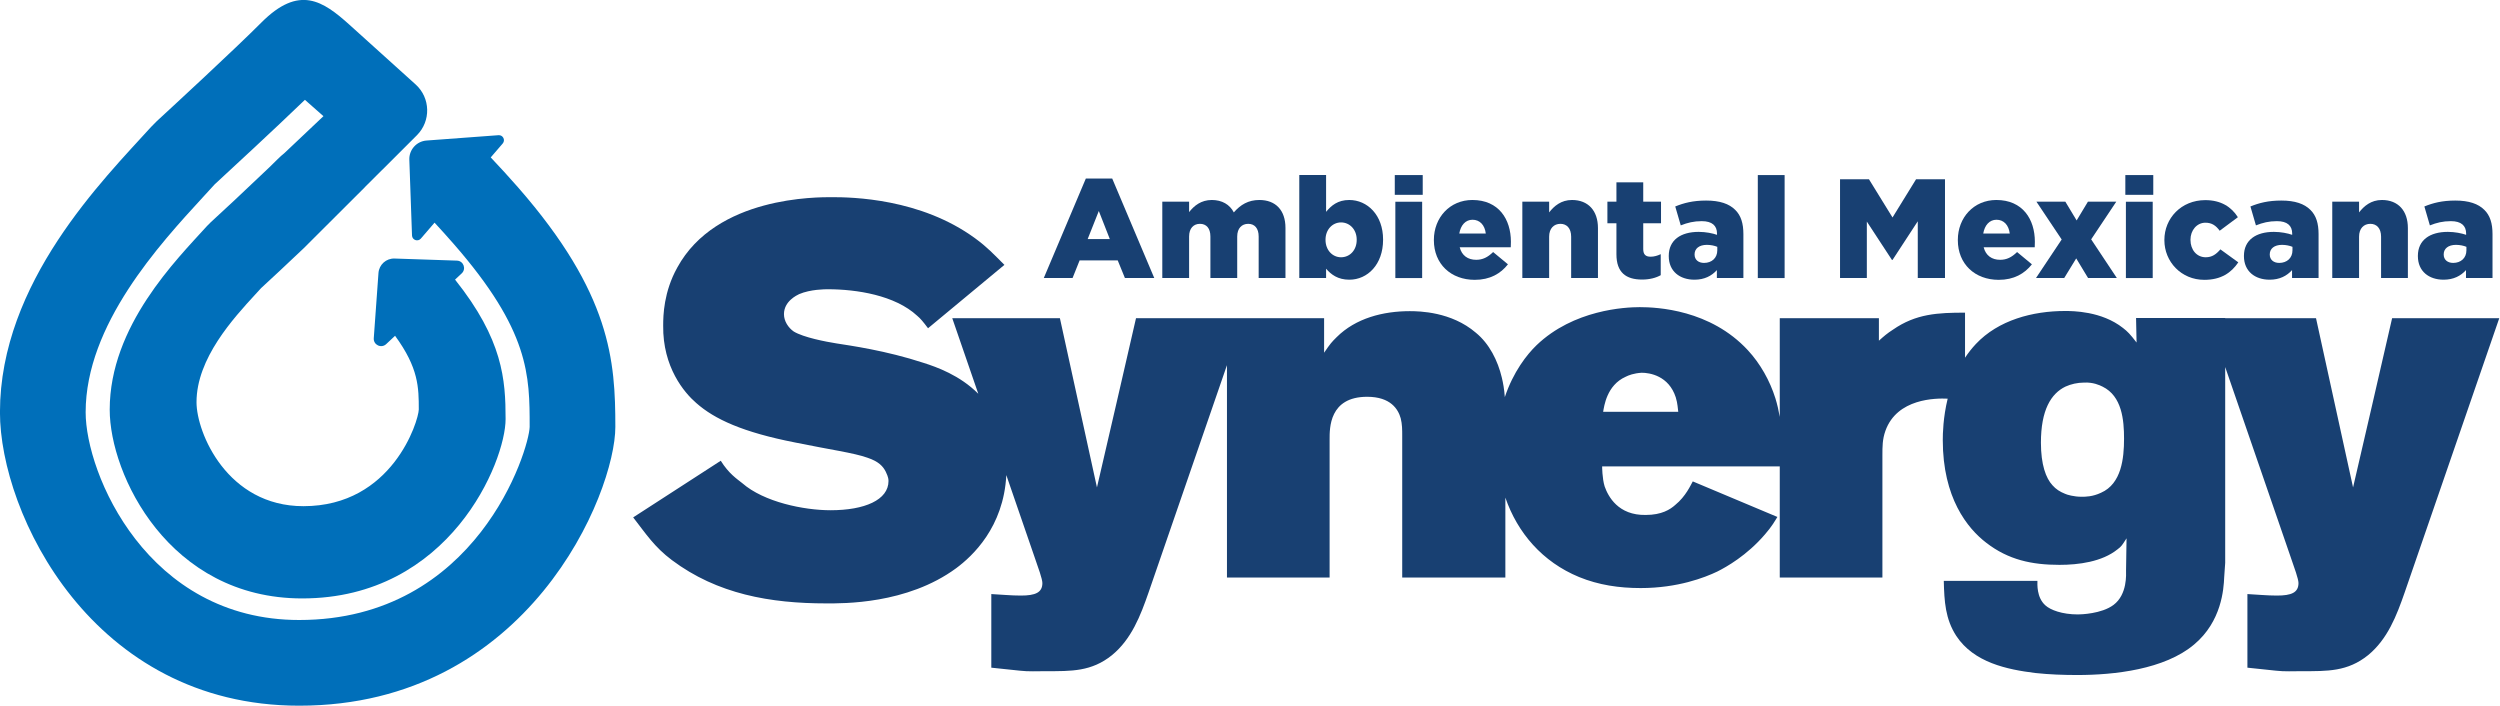 <?xml version="1.0" encoding="UTF-8" standalone="no"?>
<!DOCTYPE svg PUBLIC "-//W3C//DTD SVG 1.1//EN" "http://www.w3.org/Graphics/SVG/1.1/DTD/svg11.dtd">
<svg width="100%" height="100%" viewBox="0 0 2789 788" version="1.1" xmlns="http://www.w3.org/2000/svg" xmlns:xlink="http://www.w3.org/1999/xlink" xml:space="preserve" xmlns:serif="http://www.serif.com/" style="fill-rule:evenodd;clip-rule:evenodd;stroke-linejoin:round;stroke-miterlimit:2;">
    <g transform="matrix(4.167,0,0,4.167,2343.89,422.09)">
        <path d="M0,30.628C-2.28,31.7 -4.157,31.7 -5.229,31.7C-7.239,31.7 -9.116,31.164 -9.652,30.896C-10.993,30.359 -12.064,29.69 -13.003,28.616C-14.747,26.741 -16.088,23.12 -16.088,17.223C-16.088,8.508 -13.406,4.085 -9.519,2.208C-8.044,1.538 -6.301,1.136 -4.56,1.136C-2.146,1.003 -0.403,1.805 0.402,2.208C5.63,4.754 6.166,11.19 6.166,16.149C6.166,21.377 5.494,28.216 0,30.628M-133.292,8.956C-133.022,7.481 -132.354,1.85 -127.258,-0.429C-126.453,-0.83 -125.112,-1.368 -122.969,-1.501C-120.822,-1.501 -115.729,-0.697 -113.853,5.068C-113.317,6.811 -113.317,8.15 -113.182,8.956L-133.292,8.956ZM77.936,-16.113C77.803,-15.309 67.479,29.198 67.479,29.198L57.559,-16.113L33.246,-16.113L33.246,-16.157L9.384,-16.157L9.518,-9.59C7.774,-11.867 7.104,-12.539 5.897,-13.477C0.133,-18.034 -7.642,-18.034 -9.652,-18.034C-18.231,-18.034 -27.482,-15.621 -33.514,-9.187C-34.608,-8.024 -35.564,-6.792 -36.405,-5.523L-36.405,-17.588C-43.646,-17.588 -49.544,-17.319 -55.711,-13.029C-57.185,-12.091 -58.123,-11.287 -59.464,-10.08L-59.464,-16.113L-86.006,-16.113L-86.006,10.32C-86.292,8.662 -86.657,7.003 -87.176,5.336C-88.65,0.644 -91.196,-3.914 -94.548,-7.533C-104.602,-18.393 -118.812,-19.063 -123.505,-19.063C-127.392,-19.063 -141.199,-18.393 -151.12,-8.874C-153.715,-6.366 -157.347,-1.759 -159.613,5.024C-159.777,2.821 -160.063,1.298 -160.407,-0.16C-161.479,-4.719 -163.758,-9.277 -167.379,-12.226C-173.945,-17.856 -182.525,-17.99 -185.074,-17.99C-192.179,-17.99 -199.551,-16.113 -204.646,-11.019C-205.987,-9.678 -206.254,-9.41 -207.997,-6.864L-207.997,-16.113L-258.352,-16.113C-258.485,-15.309 -268.808,29.198 -268.808,29.198L-278.729,-16.113L-307.55,-16.113L-300.576,4.129C-305.548,-0.853 -311.742,-3.036 -315.192,-4.134C-325.343,-7.469 -334.912,-8.774 -338.537,-9.353C-341.294,-9.789 -347.385,-10.949 -349.995,-12.545C-351.443,-13.559 -352.604,-15.299 -352.604,-17.185C-352.604,-20.664 -349.124,-22.259 -348.544,-22.549C-345.499,-23.854 -341.583,-23.854 -340.858,-23.854C-333.173,-23.854 -322.877,-22.259 -316.933,-16.749C-316.062,-16.024 -315.336,-15.155 -314.032,-13.414L-293.585,-30.38C-296.342,-33.135 -298.226,-35.165 -301.415,-37.485C-316.062,-48.216 -334.479,-48.506 -339.699,-48.506C-343.613,-48.506 -370.73,-48.796 -381.17,-29.655C-384.795,-23.13 -384.939,-16.893 -384.939,-14.139C-385.086,-2.973 -379.284,3.842 -376.094,6.597C-371.166,10.948 -363.624,14.427 -349.559,17.183C-340.423,19.067 -333.897,19.937 -330.272,21.242C-327.229,22.257 -326.067,23.564 -325.343,25.013C-325.199,25.448 -324.617,26.317 -324.617,27.479C-324.617,32.553 -330.999,35.309 -340.134,35.309C-347.238,35.309 -357.969,33.134 -363.769,28.058C-365.219,26.898 -367.352,25.538 -369.526,22.059L-392.973,37.224C-389.492,41.72 -387.261,45.168 -382.621,48.649C-370.439,57.784 -356.23,60.25 -341.294,60.25C-336.942,60.25 -319.687,60.54 -306.491,50.823C-302.19,47.631 -293.789,39.904 -293.076,25.898L-285.565,47.697C-284.493,50.78 -283.419,53.731 -283.419,54.802C-283.419,57.35 -285.296,58.153 -289.183,58.153C-291.865,58.153 -294.411,57.886 -297.093,57.752L-297.093,77.457L-289.452,78.263C-287.172,78.53 -284.76,78.396 -282.48,78.396C-275.644,78.396 -270.282,78.53 -264.785,74.107C-259.557,69.816 -257.144,63.517 -255,57.35L-234.003,-3.532L-234.003,53.328L-206.523,53.328L-206.523,16.329C-206.523,13.378 -206.656,4.934 -196.469,4.934C-190.166,4.934 -188.156,8.285 -187.486,10.698C-187.084,12.307 -187.084,13.781 -187.084,15.39L-187.084,53.328L-159.469,53.328L-159.469,31.928C-156.237,41.327 -149.558,49.15 -139.725,53.193C-134.497,55.338 -129.002,56.144 -123.235,56.144C-113.317,56.144 -106.076,53.328 -102.725,51.719C-100.312,50.513 -94.816,47.429 -89.991,41.799C-88.114,39.654 -87.31,38.179 -86.64,37.107L-109.294,27.589C-109.83,28.527 -111.171,31.61 -113.986,33.889C-115.327,35.097 -117.606,36.571 -121.896,36.571C-129.269,36.704 -131.95,31.61 -132.889,28.93C-133.559,26.785 -133.559,23.567 -133.559,23.567L-86.006,23.567L-86.006,53.328L-58.526,53.328L-58.526,20.618C-58.526,18.206 -58.526,16.329 -57.721,14.049C-54.612,5.344 -44.247,5.293 -41.051,5.437C-42.282,10.486 -42.362,14.83 -42.362,16.551C-42.362,31.97 -35.793,40.147 -30.698,44.034C-24.801,48.591 -18.501,49.932 -11.126,49.932C-6.034,49.932 0.269,49.129 4.423,45.775C5.494,44.973 5.63,44.703 6.836,42.826C6.836,45.642 6.702,48.457 6.702,51.405C6.702,52.344 7.104,57.842 3.351,60.657C0.133,63.07 -5.498,63.203 -6.167,63.203C-10.457,63.203 -13.539,61.998 -14.88,60.79C-17.293,58.645 -17.026,55.026 -17.026,54.221L-42.094,54.221C-41.96,59.719 -41.693,64.411 -38.742,68.968C-34.05,76.072 -25.203,77.949 -17.562,78.888C-13.809,79.29 -10.055,79.424 -6.301,79.424C3.484,79.424 17.025,77.949 24.934,71.247C32.308,65.08 32.844,56.367 32.977,53.282C33.11,51.941 33.11,50.736 33.246,49.396L33.246,-3.028L50.723,47.697C51.794,50.78 52.869,53.731 52.869,54.802C52.869,57.35 50.992,58.153 47.104,58.153C44.423,58.153 41.876,57.886 39.194,57.752L39.194,77.457L46.835,78.263C49.114,78.53 51.527,78.396 53.808,78.396C60.644,78.396 66.005,78.53 71.502,74.107C76.73,69.816 79.144,63.517 81.287,57.35L106.623,-16.113L77.936,-16.113Z" style="fill:rgb(24,64,114);fill-rule:nonzero;"/>
    </g>
    <g transform="matrix(4.167,0,0,4.167,577.975,560.975)">
        <path d="M0,-84.451C-2.473,-87.282 -4.907,-89.92 -7.323,-92.48L-4.114,-96.208C-3.332,-97.116 -4.038,-98.517 -5.233,-98.429L-24.51,-97C-27.177,-96.803 -29.212,-94.533 -29.117,-91.859L-28.398,-71.579C-28.354,-70.355 -26.832,-69.82 -26.033,-70.748L-22.363,-75.011C-20.68,-73.192 -18.985,-71.317 -17.276,-69.361C3.097,-46.041 3.097,-34.127 3.097,-20.332C2.939,-14.225 -10.992,31.365 -58.605,31.365C-99.324,31.365 -115.773,-7.88 -115.773,-24.245C-115.773,-47.681 -96.063,-69.118 -84.289,-81.926C-83.198,-83.112 -82.171,-84.224 -81.229,-85.267C-77.139,-89.036 -65.208,-100.055 -57.071,-107.898C-55.473,-106.484 -53.819,-105.021 -52.11,-103.525L-52.11,-103.518L-62.598,-93.601C-63.156,-93.153 -63.725,-92.658 -64.321,-92.059C-64.978,-91.399 -65.777,-90.617 -66.654,-89.768L-75.807,-81.118C-78.71,-78.411 -81.235,-76.083 -82.297,-75.106C-82.643,-74.787 -82.973,-74.456 -83.288,-74.108C-91.439,-65.107 -109.331,-47.383 -109.331,-24.945C-109.331,-7.556 -93.494,25.59 -57.797,25.59C-18.267,25.59 -3.344,-11.053 -3.344,-22.427C-3.344,-32.962 -4.05,-43.677 -16.874,-59.764L-15.091,-61.434C-13.807,-62.637 -14.617,-64.79 -16.375,-64.849L-33.071,-65.409C-35.314,-65.484 -37.216,-63.772 -37.377,-61.534L-38.636,-44.078C-38.765,-42.286 -36.627,-41.266 -35.316,-42.494L-32.933,-44.726C-26.62,-36.092 -26.585,-30.871 -26.585,-24.987C-26.664,-21.93 -33.638,0.892 -57.473,0.892C-77.856,0.892 -86.091,-18.753 -86.091,-26.946C-86.091,-38.678 -76.225,-49.408 -70.33,-55.82C-69.784,-56.414 -69.27,-56.97 -68.798,-57.493C-66.862,-59.276 -61.432,-64.293 -57.401,-68.155L-41.028,-84.493C-41.033,-84.497 -41.037,-84.501 -41.041,-84.504L-36.349,-89.185C-36.349,-89.185 -36.342,-89.178 -36.338,-89.175L-27.092,-98.413C-23.293,-102.21 -23.438,-108.405 -27.423,-112.007C-33.231,-117.256 -41.031,-124.301 -45.102,-127.961C-52.256,-134.396 -58.605,-138.758 -68.747,-128.572C-75.819,-121.468 -92.768,-105.829 -96.701,-102.209C-97.235,-101.669 -97.745,-101.155 -98.278,-100.615C-110.971,-86.608 -138.714,-59.082 -138.714,-24.245C-138.714,2.784 -114.095,54.307 -58.605,54.307C2.841,54.307 26.039,-2.653 26.039,-20.332C26.039,-38.011 24.896,-55.957 0,-84.451" style="fill:rgb(0,111,186);fill-rule:nonzero;"/>
    </g>
    <g transform="matrix(4.167,0,0,4.167,1238.11,242.626)">
        <path d="M0,5.779L-2.946,-1.737L-5.93,5.779L0,5.779ZM-6.421,-10.425L0.642,-10.425L11.898,16.204L4.042,16.204L2.115,11.482L-8.083,11.482L-9.971,16.204L-17.676,16.204L-6.421,-10.425Z" style="fill:rgb(24,64,114);fill-rule:nonzero;"/>
    </g>
    <g transform="matrix(4.167,0,0,4.167,1296.66,308.254)">
        <path d="M0,-19.981L7.176,-19.981L7.176,-17.186C8.499,-18.886 10.387,-20.434 13.257,-20.434C15.977,-20.434 18.054,-19.226 19.149,-17.11C20.925,-19.15 23.002,-20.434 25.987,-20.434C30.331,-20.434 32.975,-17.715 32.975,-12.956L32.975,0.453L25.799,0.453L25.799,-10.651C25.799,-12.88 24.702,-14.051 23.002,-14.051C21.303,-14.051 20.056,-12.88 20.056,-10.651L20.056,0.453L12.88,0.453L12.88,-10.651C12.88,-12.88 11.784,-14.051 10.084,-14.051C8.385,-14.051 7.176,-12.88 7.176,-10.651L7.176,0.453L0,0.453L0,-19.981Z" style="fill:rgb(24,64,114);fill-rule:nonzero;"/>
    </g>
    <g transform="matrix(4.167,0,0,4.167,1513.54,239.632)">
        <path d="M0,6.724L0,6.648C0,3.967 -1.851,2.04 -4.192,2.04C-6.497,2.04 -8.348,3.967 -8.348,6.648L-8.348,6.724C-8.348,9.444 -6.497,11.37 -4.192,11.37C-1.851,11.37 0,9.481 0,6.724M-8.196,14.429L-8.196,16.922L-15.373,16.922L-15.373,-10.651L-8.196,-10.651L-8.196,-0.792C-6.799,-2.492 -5.062,-3.965 -2.002,-3.965C2.87,-3.965 7.062,0.077 7.062,6.611L7.062,6.686C7.062,13.334 2.87,17.375 -1.964,17.375C-5.062,17.375 -6.874,15.978 -8.196,14.429" style="fill:rgb(24,64,114);fill-rule:nonzero;"/>
    </g>
    <g transform="matrix(4.167,0,0,4.167,-170.493,-506.079)">
        <path d="M414.481,175.459L421.657,175.459L421.657,195.893L414.481,195.893L414.481,175.459ZM414.33,168.32L421.809,168.32L421.809,173.608L414.33,173.608L414.33,168.32Z" style="fill:rgb(24,64,114);fill-rule:nonzero;"/>
    </g>
    <g transform="matrix(4.167,0,0,4.167,1657.55,274.734)">
        <path d="M0,-3.4C-0.265,-5.666 -1.586,-7.101 -3.551,-7.101C-5.438,-7.101 -6.723,-5.629 -7.101,-3.4L0,-3.4ZM-13.899,-1.625L-13.899,-1.7C-13.899,-7.668 -9.632,-12.389 -3.588,-12.389C3.475,-12.389 6.724,-7.215 6.724,-1.209C6.724,-0.756 6.724,-0.227 6.686,0.264L-6.987,0.264C-6.421,2.492 -4.797,3.625 -2.568,3.625C-0.868,3.625 0.491,2.983 1.964,1.548L5.93,4.834C3.966,7.327 1.133,8.989 -2.946,8.989C-9.367,8.989 -13.899,4.721 -13.899,-1.625" style="fill:rgb(24,64,114);fill-rule:nonzero;"/>
    </g>
    <g transform="matrix(4.167,0,0,4.167,1698.32,308.254)">
        <path d="M0,-19.981L7.177,-19.981L7.177,-17.11C8.499,-18.81 10.388,-20.434 13.296,-20.434C17.64,-20.434 20.245,-17.564 20.245,-12.918L20.245,0.453L13.069,0.453L13.069,-10.614C13.069,-12.842 11.898,-14.051 10.198,-14.051C8.461,-14.051 7.177,-12.842 7.177,-10.614L7.177,0.453L0,0.453L0,-19.981Z" style="fill:rgb(24,64,114);fill-rule:nonzero;"/>
    </g>
    <g transform="matrix(4.167,0,0,4.167,1803.29,231.61)">
        <path d="M0,12.502L0,4.192L-2.417,4.192L-2.417,-1.586L0,-1.586L0,-6.761L7.176,-6.761L7.176,-1.586L11.936,-1.586L11.936,4.192L7.176,4.192L7.176,11.105C7.176,12.54 7.818,13.144 9.141,13.144C10.085,13.144 10.991,12.88 11.859,12.464L11.859,18.092C10.575,18.81 8.876,19.263 6.874,19.263C2.568,19.263 0,17.375 0,12.502" style="fill:rgb(24,64,114);fill-rule:nonzero;"/>
    </g>
    <g transform="matrix(4.167,0,0,4.167,1915.81,256.474)">
        <path d="M0,5.477L0,4.533C-0.718,4.231 -1.737,4.004 -2.795,4.004C-4.872,4.004 -6.081,5.024 -6.081,6.535L-6.081,6.61C-6.081,8.008 -5.023,8.839 -3.551,8.839C-1.474,8.839 0,7.517 0,5.477M-12.993,7.026L-12.993,6.95C-12.993,2.72 -9.782,0.529 -4.985,0.529C-3.098,0.529 -1.246,0.907 -0.075,1.322L-0.075,0.982C-0.075,-1.133 -1.397,-2.341 -4.155,-2.341C-6.308,-2.341 -7.97,-1.926 -9.782,-1.208L-11.256,-6.27C-8.952,-7.214 -6.497,-7.856 -2.984,-7.856C0.68,-7.856 3.173,-6.987 4.797,-5.363C6.346,-3.852 6.987,-1.737 6.987,1.134L6.987,12.88L-0.113,12.88L-0.113,10.765C-1.511,12.313 -3.438,13.333 -6.119,13.333C-10.01,13.333 -12.993,11.105 -12.993,7.026" style="fill:rgb(24,64,114);fill-rule:nonzero;"/>
    </g>
    <g transform="matrix(4.167,0,0,4.167,-170.493,-506.079)">
        <rect x="511.519" y="168.32" width="7.177" height="27.573" style="fill:rgb(24,64,114);"/>
    </g>
    <g transform="matrix(4.167,0,0,4.167,2052.74,310.14)">
        <path d="M0,-26.439L7.743,-26.439L14.051,-16.203L20.358,-26.439L28.101,-26.439L28.101,0L20.812,0L20.812,-15.184L14.051,-4.835L13.899,-4.835L7.176,-15.108L7.176,0L0,0L0,-26.439Z" style="fill:rgb(24,64,114);fill-rule:nonzero;"/>
    </g>
    <g transform="matrix(4.167,0,0,4.167,2242.08,274.734)">
        <path d="M0,-3.4C-0.265,-5.666 -1.586,-7.101 -3.551,-7.101C-5.438,-7.101 -6.723,-5.629 -7.101,-3.4L0,-3.4ZM-13.899,-1.625L-13.899,-1.7C-13.899,-7.668 -9.632,-12.389 -3.588,-12.389C3.475,-12.389 6.724,-7.215 6.724,-1.209C6.724,-0.756 6.724,-0.227 6.686,0.264L-6.987,0.264C-6.421,2.492 -4.797,3.625 -2.568,3.625C-0.869,3.625 0.491,2.983 1.964,1.548L5.93,4.834C3.966,7.327 1.133,8.989 -2.946,8.989C-9.367,8.989 -13.899,4.721 -13.899,-1.625" style="fill:rgb(24,64,114);fill-rule:nonzero;"/>
    </g>
    <g transform="matrix(4.167,0,0,4.167,2300.01,267.964)">
        <path d="M0,-0.189L-6.761,-10.312L0.982,-10.312L4.004,-5.288L7.025,-10.312L14.617,-10.312L7.895,-0.227L14.769,10.123L7.063,10.123L3.891,4.872L0.68,10.123L-6.874,10.123L0,-0.189Z" style="fill:rgb(24,64,114);fill-rule:nonzero;"/>
    </g>
    <g transform="matrix(4.167,0,0,4.167,-170.493,-506.079)">
        <path d="M610.067,175.459L617.244,175.459L617.244,195.893L610.067,195.893L610.067,175.459ZM609.917,168.32L617.396,168.32L617.396,173.608L609.917,173.608L609.917,168.32Z" style="fill:rgb(24,64,114);fill-rule:nonzero;"/>
    </g>
    <g transform="matrix(4.167,0,0,4.167,2414.58,267.489)">
        <path d="M0,0.114L0,0.038C0,-5.74 4.494,-10.613 10.953,-10.613C15.146,-10.613 17.94,-8.8 19.679,-6.043L14.806,-2.417C13.824,-3.777 12.729,-4.57 10.991,-4.57C8.688,-4.57 6.987,-2.53 6.987,-0.037L6.987,0.038C6.987,2.682 8.649,4.684 11.066,4.684C12.767,4.684 13.861,3.891 14.995,2.569L19.792,6.044C17.903,8.839 15.184,10.727 10.688,10.727C4.532,10.727 0,5.893 0,0.114" style="fill:rgb(24,64,114);fill-rule:nonzero;"/>
    </g>
    <g transform="matrix(4.167,0,0,4.167,2557.48,256.474)">
        <path d="M0,5.477L0,4.533C-0.718,4.231 -1.738,4.004 -2.796,4.004C-4.873,4.004 -6.081,5.024 -6.081,6.535L-6.081,6.61C-6.081,8.008 -5.023,8.839 -3.551,8.839C-1.474,8.839 0,7.517 0,5.477M-12.993,7.026L-12.993,6.95C-12.993,2.72 -9.783,0.529 -4.986,0.529C-3.098,0.529 -1.247,0.907 -0.076,1.322L-0.076,0.982C-0.076,-1.133 -1.397,-2.341 -4.155,-2.341C-6.308,-2.341 -7.97,-1.926 -9.783,-1.208L-11.256,-6.27C-8.952,-7.214 -6.497,-7.856 -2.984,-7.856C0.68,-7.856 3.172,-6.987 4.797,-5.363C6.345,-3.852 6.987,-1.737 6.987,1.134L6.987,12.88L-0.113,12.88L-0.113,10.765C-1.512,12.313 -3.438,13.333 -6.119,13.333C-10.01,13.333 -12.993,11.105 -12.993,7.026" style="fill:rgb(24,64,114);fill-rule:nonzero;"/>
    </g>
    <g transform="matrix(4.167,0,0,4.167,2601.87,308.254)">
        <path d="M0,-19.981L7.177,-19.981L7.177,-17.11C8.499,-18.81 10.388,-20.434 13.296,-20.434C17.64,-20.434 20.245,-17.564 20.245,-12.918L20.245,0.453L13.069,0.453L13.069,-10.614C13.069,-12.842 11.898,-14.051 10.198,-14.051C8.461,-14.051 7.177,-12.842 7.177,-10.614L7.177,0.453L0,0.453L0,-19.981Z" style="fill:rgb(24,64,114);fill-rule:nonzero;"/>
    </g>
    <g transform="matrix(4.167,0,0,4.167,2751.53,256.474)">
        <path d="M0,5.477L0,4.533C-0.718,4.231 -1.737,4.004 -2.795,4.004C-4.872,4.004 -6.081,5.024 -6.081,6.535L-6.081,6.61C-6.081,8.008 -5.023,8.839 -3.55,8.839C-1.473,8.839 0,7.517 0,5.477M-12.993,7.026L-12.993,6.95C-12.993,2.72 -9.782,0.529 -4.985,0.529C-3.097,0.529 -1.246,0.907 -0.075,1.322L-0.075,0.982C-0.075,-1.133 -1.397,-2.341 -4.154,-2.341C-6.308,-2.341 -7.97,-1.926 -9.782,-1.208L-11.256,-6.27C-8.951,-7.214 -6.496,-7.856 -2.983,-7.856C0.68,-7.856 3.173,-6.987 4.797,-5.363C6.346,-3.852 6.987,-1.737 6.987,1.134L6.987,12.88L-0.113,12.88L-0.113,10.765C-1.511,12.313 -3.437,13.333 -6.119,13.333C-10.009,13.333 -12.993,11.105 -12.993,7.026" style="fill:rgb(24,64,114);fill-rule:nonzero;"/>
    </g>
</svg>
